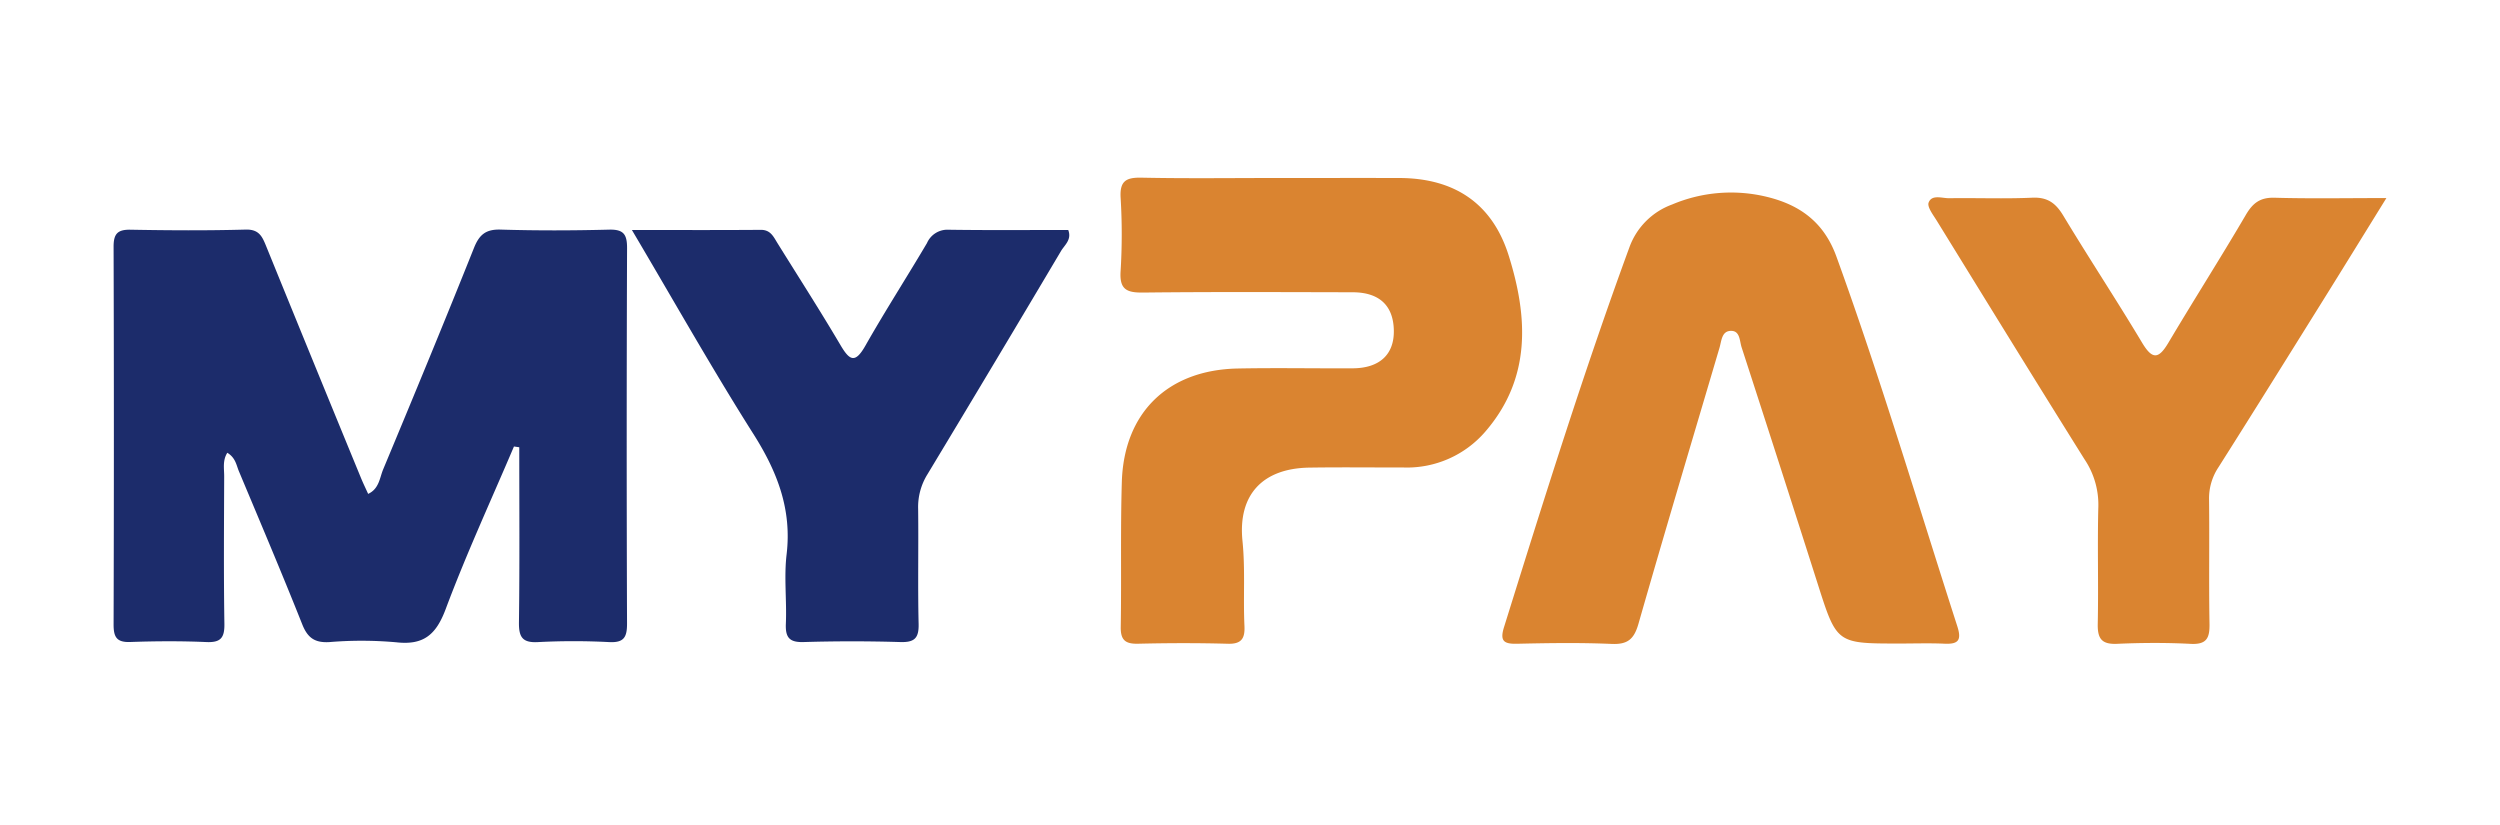 <svg xmlns="http://www.w3.org/2000/svg" width="394" height="130" viewBox="0 0 394 130">
    <defs>
        <clipPath id="3iybhanefa">
            <path data-name="矩形 10538" style="fill:none" d="M0 0h358.193v73.492H0z"/>
        </clipPath>
    </defs>
    <g data-name="组 20605">
        <path data-name="矩形 10537" style="fill:none" d="M0 0h394v130H0z"/>
        <g data-name="组 20459">
            <g data-name="组 20458" style="clip-path:url(#3iybhanefa)" transform="translate(17.902 28)">
                <path data-name="路径 18845" d="M63.1 45.447c-3.627 8.525-7.518 16.953-10.759 25.618-1.514 4.05-3.482 5.741-7.825 5.241A61.374 61.374 0 0 0 34 76.278c-2.3.132-3.423-.669-4.273-2.809-3.216-8.087-6.619-16.1-9.982-24.128-.4-.952-.514-2.106-1.824-2.9-.772 1.22-.487 2.524-.492 3.727-.026 7.743-.088 15.487.034 23.229.035 2.214-.585 2.976-2.854 2.876-3.985-.175-7.987-.15-11.975-.009C.506 76.34 0 75.512 0 73.519q.09-29.763 0-59.525c-.007-2.045.6-2.746 2.676-2.708 6.048.111 12.1.147 18.147-.019 2.11-.057 2.609 1.106 3.228 2.629q7.449 18.31 14.967 36.588c.32.779.693 1.535 1.1 2.438 1.731-.794 1.815-2.539 2.366-3.86 4.839-11.6 9.645-23.22 14.309-34.893.85-2.129 1.885-2.97 4.223-2.9 5.681.172 11.374.154 17.057.008 2.263-.058 2.86.7 2.851 2.9q-.111 29.58-.005 59.161c.007 2.127-.45 3.061-2.8 2.941a108.592 108.592 0 0 0-11.247 0c-2.5.133-3.016-.845-2.987-3.143.118-9.187.049-18.377.049-27.565l-.836-.12" transform="translate(0 -3.084)" style="fill:#1c2c6b"/>
                <path data-name="路径 18846" d="M242.866.054c6.528 0 13.056-.016 19.584 0 8.671.027 14.646 4 17.229 12.247 3.042 9.709 3.554 19.338-3.7 27.729a16.294 16.294 0 0 1-12.862 5.647c-4.957.005-9.914-.057-14.869.019-7.383.113-11.27 4.3-10.532 11.561.455 4.473.1 8.935.311 13.4.093 1.938-.448 2.865-2.619 2.8-4.711-.132-9.43-.117-14.142-.005-2.006.047-2.771-.561-2.737-2.656.128-7.613-.057-15.234.172-22.842.33-10.928 7.261-17.655 18.251-17.876 6.042-.122 12.088 0 18.133-.031 4.248-.02 6.557-2.185 6.483-5.985-.076-3.914-2.292-6-6.515-6-11-.022-22-.079-33 .046-2.571.029-3.735-.474-3.548-3.352a94.765 94.765 0 0 0 .005-11.6c-.154-2.676.9-3.205 3.329-3.155 7.009.145 14.022.052 21.034.052" transform="translate(-59.802)" style="fill:#da8430"/>
                <path data-name="路径 18847" d="M363.8 74.3c-9.78 0-9.75-.009-12.745-9.409q-5.945-18.656-11.993-37.28c-.315-.974-.24-2.529-1.569-2.584-1.57-.065-1.582 1.542-1.913 2.663-4.279 14.489-8.614 28.96-12.768 43.484-.691 2.416-1.681 3.3-4.224 3.188-4.952-.212-9.921-.139-14.879-.026-2.089.048-2.785-.389-2.091-2.612 6.268-20.076 12.528-40.153 19.775-59.9a11.252 11.252 0 0 1 6.707-6.71A23.825 23.825 0 0 1 343.028 3.9c5.258 1.276 9.023 4.025 10.981 9.429 6.964 19.216 12.785 38.8 19.044 58.239.694 2.156.229 2.862-2 2.761-2.415-.109-4.838-.025-7.258-.024" transform="translate(-82.488 -.881)" style="fill:#da8430"/>
                <path data-name="路径 18848" d="M112.463 11.338c7.309 0 13.814.03 20.318-.022 1.555-.012 2.011 1.1 2.639 2.108 3.32 5.34 6.721 10.633 9.915 16.047 1.443 2.446 2.312 2.958 3.933.1 3.1-5.466 6.51-10.758 9.707-16.172a3.508 3.508 0 0 1 3.408-2.1c6.284.093 12.57.037 18.851.037.593 1.535-.57 2.365-1.136 3.318Q169.641 32.28 159.055 49.83a9.759 9.759 0 0 0-1.474 5.454c.076 6.048-.068 12.1.076 18.145.053 2.252-.665 2.915-2.88 2.851a253.957 253.957 0 0 0-15.242 0c-2.315.073-2.893-.782-2.8-2.933.15-3.623-.309-7.3.115-10.877.845-7.126-1.482-13.065-5.235-18.988-6.524-10.3-12.512-20.935-19.148-32.146" transform="translate(-30.784 -3.092)" style="fill:#1c2c6b"/>
                <path data-name="路径 18849" d="M465.983 4.382c-3.517 5.682-6.6 10.691-9.711 15.68-5.564 8.922-11.119 17.85-16.747 26.733a8.857 8.857 0 0 0-1.49 5.084c.08 6.528-.045 13.059.071 19.586.04 2.233-.422 3.305-2.958 3.175-3.859-.2-7.741-.178-11.6-.007-2.436.108-3.1-.813-3.054-3.14.131-6.164-.069-12.335.094-18.5a12.816 12.816 0 0 0-2.188-7.451c-7.823-12.5-15.55-25.056-23.288-37.607-.559-.908-1.535-2.156-1.27-2.845.5-1.317 2.119-.666 3.254-.683 4.353-.066 8.712.116 13.056-.083 2.408-.11 3.7.829 4.9 2.813 4.056 6.726 8.386 13.289 12.421 20.027 1.607 2.683 2.595 2.647 4.152.023 4.01-6.754 8.237-13.381 12.209-20.157 1.11-1.893 2.28-2.769 4.549-2.7 5.545.161 11.1.052 17.6.052" transform="translate(-107.79 -1.167)" style="fill:#da8430"/>
            </g>
        </g>
    </g>
</svg>
